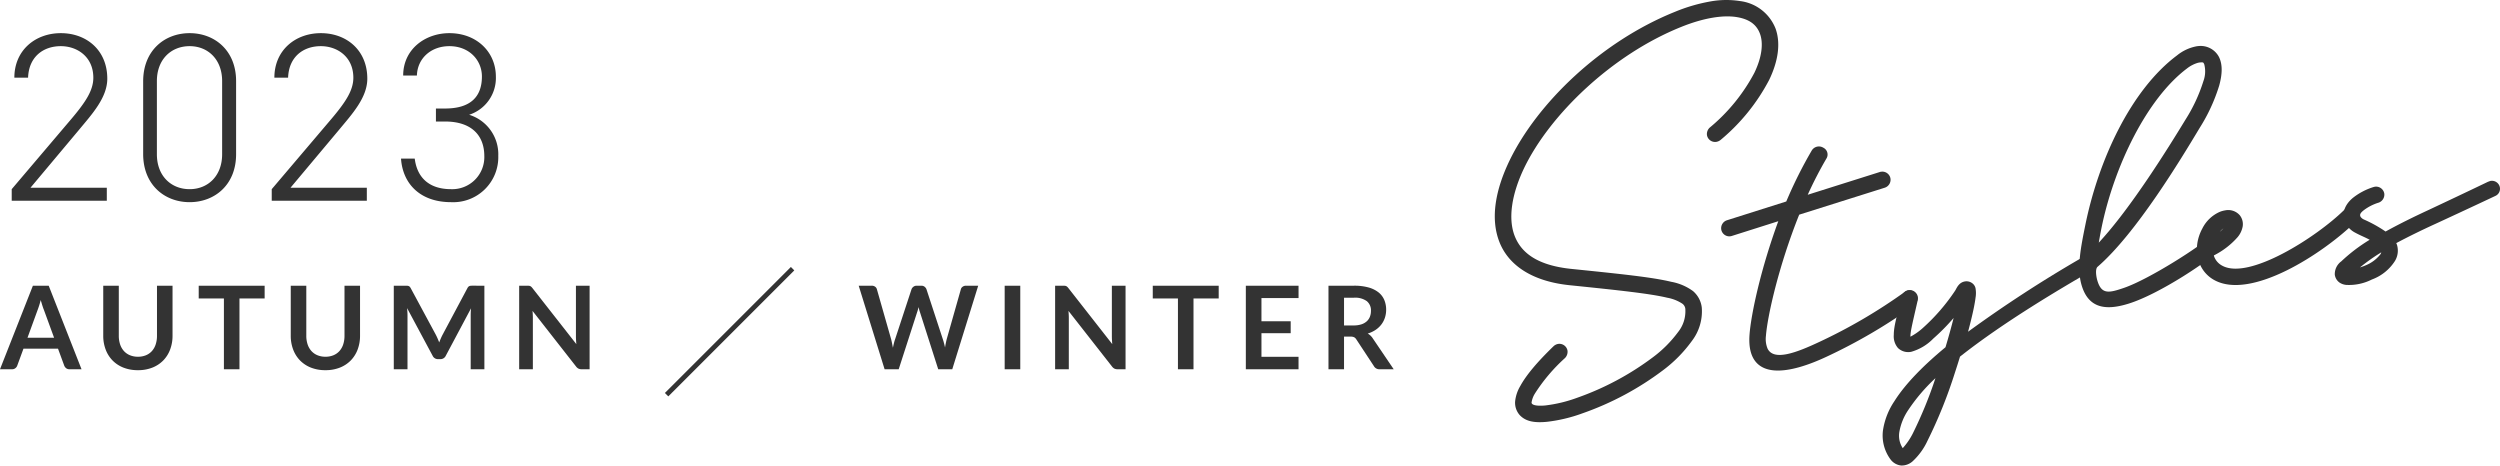 <svg xmlns="http://www.w3.org/2000/svg" xmlns:xlink="http://www.w3.org/1999/xlink" width="519.194" height="96.686" viewBox="0 0 519.194 96.686">
  <defs>
    <clipPath id="clip-path">
      <rect id="長方形_1584" data-name="長方形 1584" width="208.755" height="96.686" fill="#333"/>
    </clipPath>
  </defs>
  <g id="グループ_8649" data-name="グループ 8649" transform="translate(-2942.044 792.411)">
    <path id="パス_8314" data-name="パス 8314" d="M11.1-6.552,8.988-12.324q-.156-.384-.324-.912t-.336-1.14Q8.172-13.764,8-13.23t-.324.93L5.58-6.552ZM16.8,0H14.3a1.065,1.065,0,0,1-.684-.21,1.308,1.308,0,0,1-.4-.522l-1.3-3.54H4.74l-1.3,3.54a1.15,1.15,0,0,1-.372.5A1.038,1.038,0,0,1,2.388,0H-.132L6.7-17.352H9.984ZM28.512-2.6a4.263,4.263,0,0,0,1.674-.312,3.431,3.431,0,0,0,1.242-.876A3.875,3.875,0,0,0,32.2-5.16a5.633,5.633,0,0,0,.27-1.8V-17.352H35.7V-6.96A8.012,8.012,0,0,1,35.2-4.1,6.512,6.512,0,0,1,33.774-1.83,6.479,6.479,0,0,1,31.512-.342a8,8,0,0,1-3,.534A8.037,8.037,0,0,1,25.5-.342,6.479,6.479,0,0,1,23.238-1.83,6.512,6.512,0,0,1,21.81-4.1a8.012,8.012,0,0,1-.5-2.862V-17.352H24.54v10.38a5.633,5.633,0,0,0,.27,1.8A3.887,3.887,0,0,0,25.59-3.8a3.454,3.454,0,0,0,1.248.882A4.263,4.263,0,0,0,28.512-2.6ZM54.828-14.7H49.6V0H46.368V-14.7H41.136v-2.652H54.828ZM67.452-2.6a4.263,4.263,0,0,0,1.674-.312,3.431,3.431,0,0,0,1.242-.876,3.875,3.875,0,0,0,.774-1.368,5.633,5.633,0,0,0,.27-1.8V-17.352H74.64V-6.96a8.012,8.012,0,0,1-.5,2.862A6.512,6.512,0,0,1,72.714-1.83,6.479,6.479,0,0,1,70.452-.342a8,8,0,0,1-3,.534A8.037,8.037,0,0,1,64.44-.342,6.479,6.479,0,0,1,62.178-1.83,6.512,6.512,0,0,1,60.75-4.1a8.012,8.012,0,0,1-.5-2.862V-17.352H63.48v10.38a5.633,5.633,0,0,0,.27,1.8A3.887,3.887,0,0,0,64.53-3.8a3.454,3.454,0,0,0,1.248.882A4.263,4.263,0,0,0,67.452-2.6Zm33.012-14.748V0H97.62V-11.208q0-.672.072-1.452L92.448-2.808a1.212,1.212,0,0,1-1.14.708h-.456a1.212,1.212,0,0,1-1.14-.708l-5.3-9.888q.036.4.06.78t.024.708V0H81.648V-17.352h2.436q.216,0,.372.012a1.006,1.006,0,0,1,.282.06.613.613,0,0,1,.228.156,1.333,1.333,0,0,1,.2.288L90.36-7.2q.2.384.378.792t.342.84q.168-.444.348-.858t.384-.8l5.124-9.612a1.212,1.212,0,0,1,.2-.288.667.667,0,0,1,.234-.156,1.007,1.007,0,0,1,.282-.06q.156-.012.372-.012Zm21.852,0V0H120.66a1.457,1.457,0,0,1-.642-.126,1.5,1.5,0,0,1-.5-.426L110.46-12.12q.072.792.072,1.464V0h-2.844V-17.352h1.692a3.018,3.018,0,0,1,.354.018.851.851,0,0,1,.264.072.865.865,0,0,1,.222.156,2.5,2.5,0,0,1,.24.27l9.1,11.616q-.036-.42-.06-.828t-.024-.756V-17.352Z" transform="translate(2942.176 -715.725)" fill="#333"/>
    <path id="パス_8312" data-name="パス 8312" d="M25.02-17.352,19.632,0H16.716L12.924-11.856a8.086,8.086,0,0,1-.288-1.056q-.072.3-.144.564t-.156.492L8.508,0H5.58L.2-17.352H2.9a1.192,1.192,0,0,1,.7.2.953.953,0,0,1,.378.534L6.936-6.24q.1.384.186.834t.186.942q.1-.5.21-.948t.246-.828l3.408-10.38a1.136,1.136,0,0,1,.378-.5,1.062,1.062,0,0,1,.69-.228h.948a1.087,1.087,0,0,1,.684.2,1.248,1.248,0,0,1,.4.528l3.4,10.38a14.982,14.982,0,0,1,.456,1.716q.156-.948.348-1.716L21.42-16.62a.9.9,0,0,1,.366-.516,1.153,1.153,0,0,1,.7-.216ZM33.756,0h-3.24V-17.352h3.24ZM55.62-17.352V0H53.964a1.457,1.457,0,0,1-.642-.126,1.5,1.5,0,0,1-.5-.426L43.764-12.12q.072.792.072,1.464V0H40.992V-17.352h1.692a3.018,3.018,0,0,1,.354.018.851.851,0,0,1,.264.072.866.866,0,0,1,.222.156,2.5,2.5,0,0,1,.24.27L52.86-5.22q-.036-.42-.06-.828T52.776-6.8V-17.352ZM74.964-14.7H69.732V0H66.5V-14.7H61.272v-2.652H74.964Zm8.88-.084v4.812h6.072v2.484H83.844V-2.58h7.7V0H80.6V-17.352H91.548v2.568ZM103.008-9.1a5,5,0,0,0,1.59-.228,3.074,3.074,0,0,0,1.116-.63,2.53,2.53,0,0,0,.654-.954,3.3,3.3,0,0,0,.216-1.212,2.464,2.464,0,0,0-.87-2.028,4.161,4.161,0,0,0-2.658-.708h-2.064V-9.1Zm8.3,9.1H108.4a1.279,1.279,0,0,1-1.2-.648L103.548-6.2a1.28,1.28,0,0,0-.45-.444,1.577,1.577,0,0,0-.726-.132h-1.38V0H97.764V-17.352h5.292a11,11,0,0,1,3.03.366,5.8,5.8,0,0,1,2.076,1.026,4.014,4.014,0,0,1,1.194,1.578,5.189,5.189,0,0,1,.384,2.022,5.24,5.24,0,0,1-.258,1.656,4.793,4.793,0,0,1-.744,1.416,5.014,5.014,0,0,1-1.2,1.116,6.018,6.018,0,0,1-1.626.756,3.155,3.155,0,0,1,.576.426,3.028,3.028,0,0,1,.48.582Z" transform="translate(3120.176 -715.725)" fill="#333"/>
    <path id="パス_8315" data-name="パス 8315" d="M22.05-2.7H6.2L16.3-14.75c2.65-3.2,5.85-6.65,5.85-10.6,0-5.9-4.3-9.45-9.65-9.45-5.3,0-9.65,3.55-9.65,9.25H5.7c.15-4.3,3.1-6.55,6.8-6.55,3.4,0,6.75,2.2,6.75,6.55,0,2.6-1.55,5-4.55,8.55L2.3-2.4V0H22.05ZM48.9-24.85c0-6.35-4.45-9.95-9.65-9.95s-9.65,3.6-9.65,10V-9.7c0,6.4,4.45,10,9.65,10S48.9-3.3,48.9-9.65Zm-2.9,0v15.2c0,4.5-2.95,7.25-6.75,7.25-3.85,0-6.8-2.75-6.8-7.25v-15.2c0-4.5,2.95-7.25,6.8-7.25C43.05-32.1,46-29.35,46-24.85ZM76.05-2.7H60.2L70.3-14.75c2.65-3.2,5.85-6.65,5.85-10.6,0-5.9-4.3-9.45-9.65-9.45-5.3,0-9.65,3.55-9.65,9.25H59.7c.15-4.3,3.1-6.55,6.8-6.55,3.4,0,6.75,2.2,6.75,6.55,0,2.6-1.55,5-4.55,8.55L56.3-2.4V0H76.05ZM90.4-16.45h1.9c5.35,0,8.15,2.75,8.15,7.2a6.659,6.659,0,0,1-6.9,6.85c-4.8,0-7.1-2.65-7.55-6.35H83.15C83.5-3.55,87.1.3,93.55.3a9.361,9.361,0,0,0,9.8-9.65,8.58,8.58,0,0,0-6.05-8.5,8.029,8.029,0,0,0,5.55-7.9c0-5.2-4.05-9.05-9.65-9.05-5.05,0-9.6,3.35-9.6,8.8h2.85c.1-3.5,2.85-6.1,6.75-6.1,4.1,0,6.75,2.9,6.75,6.3,0,4.15-2.3,6.65-7.65,6.65H90.4Z" transform="translate(2942.176 -750.725)" fill="#333"/>
    <path id="パス_8313" data-name="パス 8313" d="M0,0H1V37H0Z" transform="translate(3106.291 -736.964) rotate(45)" fill="#333"/>
    <g id="グループ_8648" data-name="グループ 8648" transform="translate(3252.483 -792.411)">
      <g id="グループ_8607" data-name="グループ 8607" clip-path="url(#clip-path)">
        <path id="パス_8233" data-name="パス 8233" d="M128.7,67.038a1.716,1.716,0,0,1,1.935,1.373,1.738,1.738,0,0,1-1.183,1.947l-17.769,5.6c-4.239,10.578-6.6,21.064-6.91,25.2a5.237,5.237,0,0,0,.327,2.58c1.266,2.7,6.024.874,10.72-1.331a110.6,110.6,0,0,0,17.754-10.386,1.577,1.577,0,0,1,2.306.38,1.692,1.692,0,0,1-.37,2.43,112.213,112.213,0,0,1-18.2,10.652c-3.688,1.723-7.654,3.045-10.736,2.824-3.316-.237-5.582-2.309-5.208-7.4.329-4.466,2.443-13.98,5.978-23.592l-9.631,3.056a1.7,1.7,0,0,1-2.212-1.307,1.738,1.738,0,0,1,1.18-1.946l12.32-3.9a91.313,91.313,0,0,1,5.272-10.557,1.737,1.737,0,0,1,2.425-.607,1.576,1.576,0,0,1,.619,2.281,82.194,82.194,0,0,0-3.861,7.487l14.961-4.722a1.749,1.749,0,0,1,.28-.067" transform="translate(-48.47 -31.375)" fill="#333"/>
        <path id="パス_8234" data-name="パス 8234" d="M168.888,115.38a1.713,1.713,0,0,1,2.007,1.36,1.869,1.869,0,0,1-.019.709c-.952,4.225-1.517,6.395-1.515,7.485l0,.1a12.779,12.779,0,0,0,2.528-1.767,40.5,40.5,0,0,0,6.795-7.855c.356-.627.791-1.71,2.117-1.875a1.993,1.993,0,0,1,1.351.355,1.765,1.765,0,0,1,.764,1.327,5.606,5.606,0,0,1-.035,1.72c-.078.632-.207,1.373-.381,2.222-.277,1.357-.705,3.1-1.17,4.841A266.5,266.5,0,0,1,204.675,108.8a1.885,1.885,0,0,1,.573-.22,1.686,1.686,0,0,1,1.984,1.321,1.756,1.756,0,0,1-.831,1.752c-5.648,3.291-17.486,10.2-26.743,17.518-.343,1.111-.688,2.211-1.061,3.338a97.969,97.969,0,0,1-5.7,14.153,13.54,13.54,0,0,1-3.091,4.257,3.411,3.411,0,0,1-2.331.867,3.158,3.158,0,0,1-2.313-1.357,8.353,8.353,0,0,1-1.508-5.925,14.769,14.769,0,0,1,2.368-6.066c2.367-3.761,6.267-7.619,10.621-11.216.668-2.221,1.246-4.321,1.685-6.075a42.8,42.8,0,0,1-4.225,4.28,10.337,10.337,0,0,1-4.563,2.738,3.075,3.075,0,0,1-2.761-.776,3.712,3.712,0,0,1-.875-2.716c.007-1.937.682-3.966,1.633-8a1.827,1.827,0,0,1,1.356-1.294m5.664,18.262a37.093,37.093,0,0,0-5.646,6.617,11.677,11.677,0,0,0-1.867,4.644,4.721,4.721,0,0,0,.719,3.277,13.7,13.7,0,0,0,2.124-3.119,87.416,87.416,0,0,0,4.67-11.419" transform="translate(-83.046 -55.108)" fill="#333"/>
        <path id="パス_8235" data-name="パス 8235" d="M270.883,19.454q.3-.045.594-.063a4.288,4.288,0,0,1,4.093,2.32c.747,1.564.685,3.493.039,5.869a36.333,36.333,0,0,1-4.073,8.834c-3.923,6.541-13.207,21.925-21.2,28.837-.526.468-.273,2.028-.071,2.746.856,3.044,2.4,2.709,5.53,1.638,5.221-1.779,16-8.675,18.362-10.976a2.2,2.2,0,0,1,1-.589,1.707,1.707,0,0,1,1.992,1.363,1.747,1.747,0,0,1-.387,1.431c-2.917,2.95-13.579,10.077-20.061,12.062-4.757,1.466-8.335.917-9.719-4-.986-3.505-.093-7.87.805-12.308,2.748-13.578,9.488-28.134,19.069-35.284a9.1,9.1,0,0,1,4.029-1.876m.258,3.436a6.7,6.7,0,0,0-2.222,1.158c-8.291,6.22-15.159,20.25-17.789,33.243-.2.98-.4,2.1-.544,2.937,6.628-7.1,14.474-19.739,18.023-25.569a33.519,33.519,0,0,0,3.707-7.974,5.826,5.826,0,0,0,.174-3.5c-.2-.415-.188-.42-.822-.385a2.713,2.713,0,0,0-.527.091" transform="translate(-125.16 -9.84)" fill="#333"/>
        <path id="パス_8236" data-name="パス 8236" d="M302,88.174a3.179,3.179,0,0,1,3.043,1.007,2.968,2.968,0,0,1,.609,2.331,4.818,4.818,0,0,1-1.027,2.191,16.288,16.288,0,0,1-4.972,3.831,3.514,3.514,0,0,0,1.724,2.111c5.566,3.108,19.665-5.968,25.328-11.534a1.88,1.88,0,0,1,.877-.455,1.707,1.707,0,0,1,1.991,1.363,1.889,1.889,0,0,1-.52,1.568c-6.72,6.565-21.683,16.314-29.34,12.038-3.624-2.024-4.588-6.732-2.433-10.7a7.332,7.332,0,0,1,3.651-3.457A5.137,5.137,0,0,1,302,88.174m-.348,3.758a4.057,4.057,0,0,0-.731.675,9.2,9.2,0,0,0,.731-.675" transform="translate(-150.336 -44.483)" fill="#333"/>
        <path id="パス_8237" data-name="パス 8237" d="M362.553,77.511a1.732,1.732,0,0,1,2.01,1.36,1.762,1.762,0,0,1-1.2,1.948,9.907,9.907,0,0,0-3.054,1.564c-.644.517-.935.885-.641,1.4a1.772,1.772,0,0,0,.664.523,27.547,27.547,0,0,1,4.506,2.5c2.955-1.63,5.892-3.066,8.963-4.492,6.937-3.255,12.282-5.826,12.282-5.826s.454-.173.51-.184a1.68,1.68,0,0,1,1.981,1.312,1.63,1.63,0,0,1-.966,1.811s-5.456,2.577-12.359,5.761c-2.785,1.269-5.7,2.693-8.192,4.025a2.748,2.748,0,0,1,.174.441,4.152,4.152,0,0,1-.434,3.248,9.605,9.605,0,0,1-4.8,3.866,10.506,10.506,0,0,1-5.349,1.123,3,3,0,0,1-1.338-.461,2.392,2.392,0,0,1-1.016-1.645A3.273,3.273,0,0,1,355.642,93a34.911,34.911,0,0,1,5.894-4.481c-.982-.533-1.944-.9-2.917-1.429a4.785,4.785,0,0,1-1.945-1.752c-1.39-2.4.065-4.494,1.5-5.618a13.228,13.228,0,0,1,4.115-2.139,2.059,2.059,0,0,1,.263-.068m1.392,13.614a39.745,39.745,0,0,0-4.427,3.134,9.753,9.753,0,0,0,1.141-.416,7.417,7.417,0,0,0,3.141-2.35,2.2,2.2,0,0,0,.146-.368" transform="translate(-179.847 -38.723)" fill="#333"/>
        <path id="パス_8238" data-name="パス 8238" d="M44.81.293A18.442,18.442,0,0,1,50.893.217a9.106,9.106,0,0,1,7.426,5.758c1.064,3.026.546,6.7-1.343,10.621A40.828,40.828,0,0,1,46.917,29.038a1.938,1.938,0,0,1-.9.422,1.711,1.711,0,0,1-1.961-1.415,1.828,1.828,0,0,1,.574-1.54A37.583,37.583,0,0,0,53.9,15.134c1.634-3.39,1.853-6.171,1.2-8.034s-2.082-3.08-4.785-3.538S43.647,3.6,38.67,5.608C24.242,11.418,11.428,23.859,6.107,34.86c-2.64,5.5-3.365,10.525-2,14.094s4.745,6.163,11.776,6.891c10.552,1.08,16.815,1.73,20.753,2.678a10.959,10.959,0,0,1,4.516,1.922,5.291,5.291,0,0,1,1.836,3.479,10.143,10.143,0,0,1-2.1,6.937,28.135,28.135,0,0,1-6.034,6.089,61.427,61.427,0,0,1-16.655,8.89,31.825,31.825,0,0,1-7.473,1.771c-2.165.185-4.2.069-5.572-1.428a3.857,3.857,0,0,1-.93-2.878A7.838,7.838,0,0,1,5.3,80.149C6.514,77.93,8.717,75.275,12.2,71.9a1.894,1.894,0,0,1,.941-.475A1.711,1.711,0,0,1,15.1,72.849a1.852,1.852,0,0,1-.517,1.5A35.871,35.871,0,0,0,8.29,81.79a4.985,4.985,0,0,0-.656,1.773c-.04.528.907.809,2.809.647a29.064,29.064,0,0,0,6.634-1.593,58.628,58.628,0,0,0,15.669-8.356,25.153,25.153,0,0,0,5.306-5.289,6.893,6.893,0,0,0,1.521-4.616,1.515,1.515,0,0,0-.629-1.289,8.418,8.418,0,0,0-3.136-1.237c-3.458-.833-9.748-1.521-20.292-2.6C7.722,58.42,2.8,55.065.924,50.175S.156,39.391,3.029,33.407C8.8,21.432,22.039,8.647,37.38,2.468A35.131,35.131,0,0,1,44.81.293" transform="translate(0 0)" fill="#333"/>
      </g>
    </g>
  </g>
</svg>
